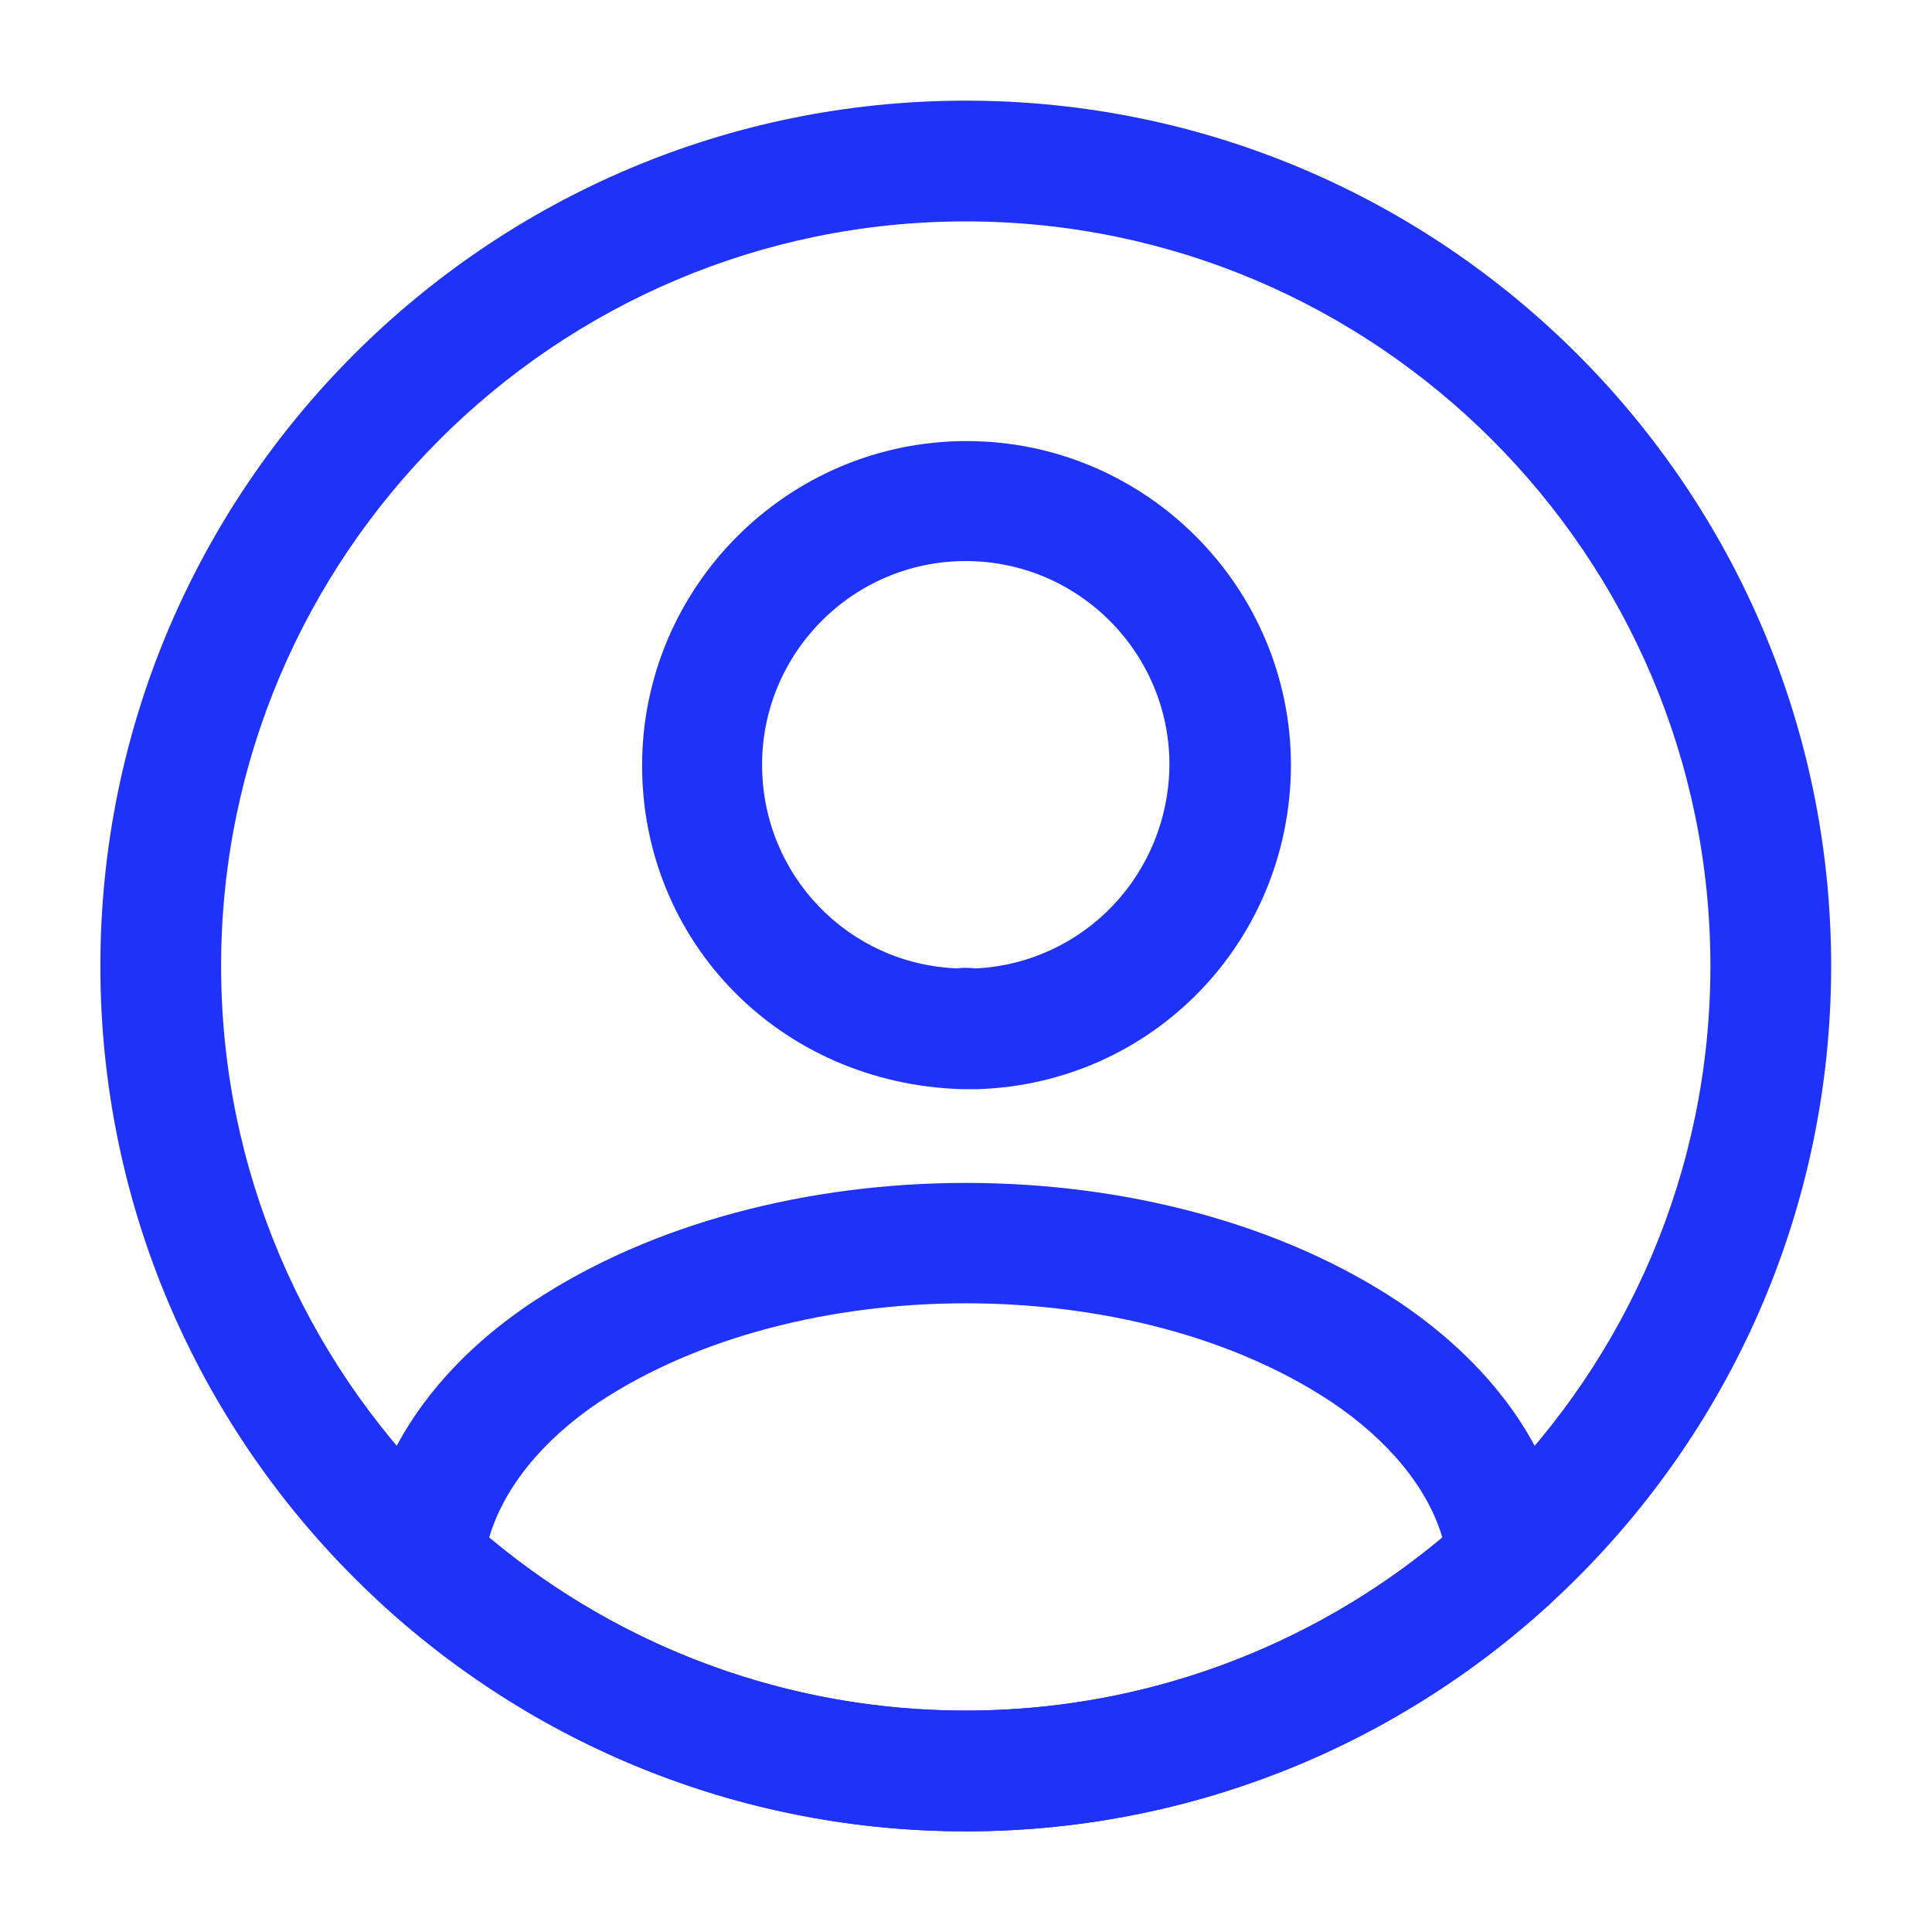 <svg width="20" height="20" viewBox="0 0 20 20" fill="none" xmlns="http://www.w3.org/2000/svg">
<path d="M10.097 11.275C10.081 11.275 10.056 11.275 10.039 11.275C10.014 11.275 9.981 11.275 9.956 11.275C8.064 11.216 6.647 9.741 6.647 7.925C6.647 6.075 8.156 4.566 10.006 4.566C11.856 4.566 13.364 6.075 13.364 7.925C13.356 9.75 11.931 11.216 10.122 11.275C10.106 11.275 10.106 11.275 10.097 11.275ZM9.997 5.808C8.831 5.808 7.889 6.758 7.889 7.916C7.889 9.058 8.781 9.983 9.914 10.025C9.939 10.017 10.022 10.017 10.106 10.025C11.222 9.966 12.097 9.05 12.106 7.916C12.106 6.758 11.164 5.808 9.997 5.808Z" fill="#1E32FA"/>
<path d="M9.997 18.958C7.756 18.958 5.614 18.125 3.956 16.608C3.806 16.475 3.739 16.275 3.756 16.083C3.864 15.091 4.481 14.166 5.506 13.483C7.989 11.833 12.014 11.833 14.489 13.483C15.514 14.175 16.131 15.091 16.239 16.083C16.264 16.283 16.189 16.475 16.039 16.608C14.381 18.125 12.239 18.958 9.997 18.958ZM5.064 15.916C6.447 17.075 8.189 17.708 9.997 17.708C11.806 17.708 13.547 17.075 14.931 15.916C14.781 15.408 14.381 14.916 13.789 14.517C11.739 13.15 8.264 13.15 6.197 14.517C5.606 14.916 5.214 15.408 5.064 15.916Z" fill="#1E32FA"/>
<path d="M9.997 18.958C5.056 18.958 1.039 14.941 1.039 10C1.039 5.058 5.056 1.042 9.997 1.042C14.939 1.042 18.956 5.058 18.956 10C18.956 14.941 14.939 18.958 9.997 18.958ZM9.997 2.292C5.747 2.292 2.289 5.75 2.289 10C2.289 14.25 5.747 17.708 9.997 17.708C14.247 17.708 17.706 14.25 17.706 10C17.706 5.75 14.247 2.292 9.997 2.292Z" fill="#1E32FA"/>
</svg>

